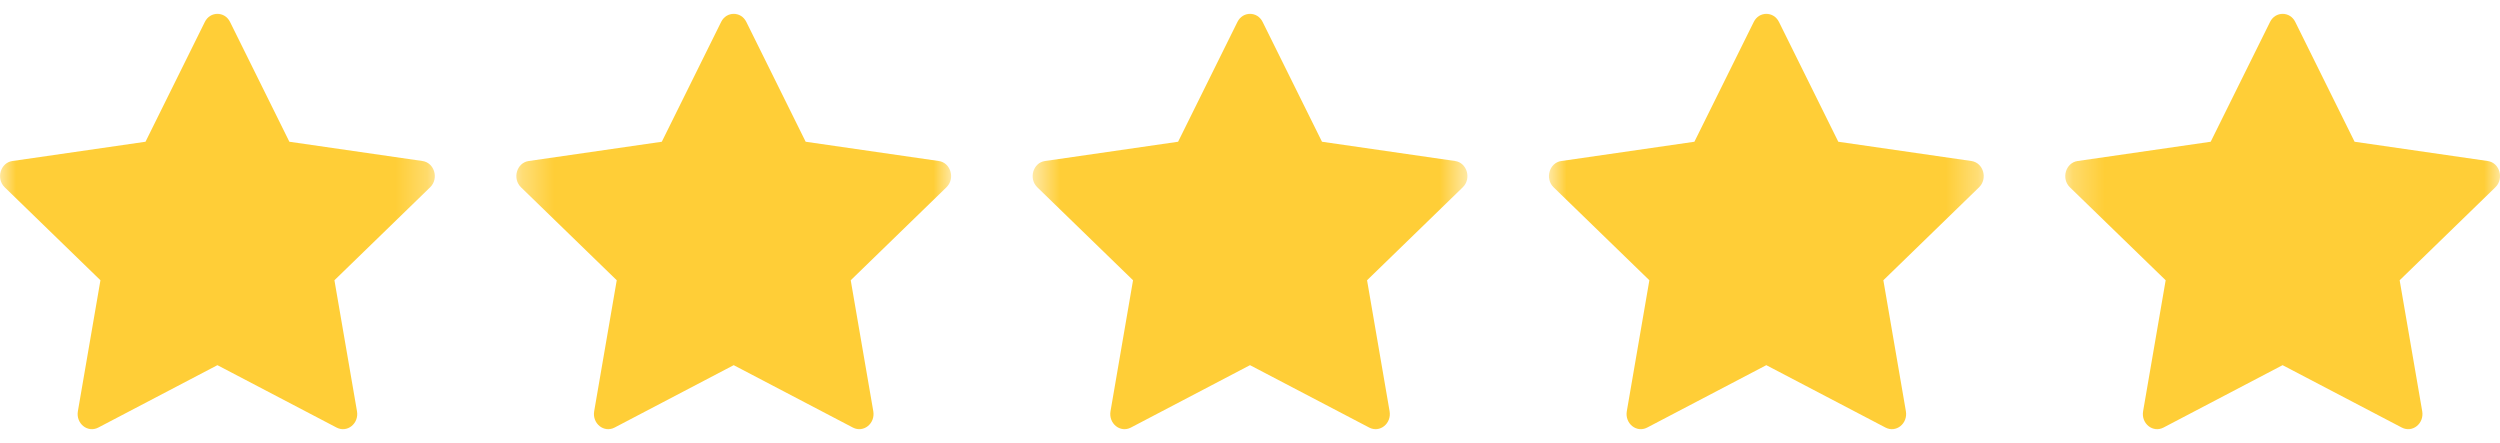 <svg width="79" height="14" viewBox="0 0 79 14" fill="none" xmlns="http://www.w3.org/2000/svg">
<g clip-path="url(#clip0_21_409)">
<mask id="mask0_21_409" style="mask-type:luminance" maskUnits="userSpaceOnUse" x="0" y="0" width="14" height="14">
<path d="M13.739 0H0V14H13.739V0Z" fill="white"/>
</mask>
<g mask="url(#mask0_21_409)">
<path d="M3.102 13.513C2.77 13.686 2.394 13.382 2.461 12.995L3.174 8.856L0.149 5.919C-0.134 5.645 0.013 5.142 0.392 5.088L4.598 4.479L6.473 0.693C6.642 0.352 7.1 0.352 7.269 0.693L9.144 4.479L13.35 5.088C13.729 5.142 13.876 5.645 13.592 5.919L10.568 8.856L11.281 12.995C11.348 13.382 10.972 13.686 10.64 13.513L6.87 11.539L3.102 13.513Z" fill="#FFCE37"/>
</g>
<mask id="mask1_21_409" style="mask-type:luminance" maskUnits="userSpaceOnUse" x="16" y="0" width="15" height="14">
<path d="M30.054 0H16.315V14H30.054V0Z" fill="white"/>
</mask>
<g mask="url(#mask1_21_409)">
<path d="M19.417 13.513C19.085 13.686 18.709 13.382 18.776 12.995L19.489 8.856L16.464 5.919C16.181 5.645 16.328 5.142 16.707 5.088L20.913 4.479L22.788 0.693C22.957 0.352 23.415 0.352 23.584 0.693L25.459 4.479L29.665 5.088C30.044 5.142 30.191 5.645 29.907 5.919L26.883 8.856L27.596 12.995C27.663 13.382 27.287 13.686 26.955 13.513L23.185 11.539L19.417 13.513Z" fill="#FFCE37"/>
</g>
<mask id="mask2_21_409" style="mask-type:luminance" maskUnits="userSpaceOnUse" x="32" y="0" width="15" height="14">
<path d="M46.37 0H32.63V14H46.37V0Z" fill="white"/>
</mask>
<g mask="url(#mask2_21_409)">
<path d="M35.732 13.513C35.401 13.686 35.025 13.382 35.092 12.995L35.804 8.856L32.779 5.919C32.497 5.645 32.643 5.142 33.022 5.088L37.228 4.479L39.103 0.693C39.273 0.352 39.73 0.352 39.899 0.693L41.775 4.479L45.981 5.088C46.359 5.142 46.506 5.645 46.223 5.919L43.199 8.856L43.911 12.995C43.978 13.382 43.602 13.686 43.271 13.513L39.5 11.539L35.732 13.513Z" fill="#FFCE37"/>
</g>
<mask id="mask3_21_409" style="mask-type:luminance" maskUnits="userSpaceOnUse" x="48" y="0" width="15" height="14">
<path d="M62.685 0H48.946V14H62.685V0Z" fill="white"/>
</mask>
<g mask="url(#mask3_21_409)">
<path d="M52.047 13.513C51.716 13.686 51.34 13.382 51.407 12.995L52.12 8.856L49.094 5.919C48.812 5.645 48.959 5.142 49.337 5.088L53.543 4.479L55.419 0.693C55.588 0.352 56.045 0.352 56.215 0.693L58.09 4.479L62.296 5.088C62.675 5.142 62.821 5.645 62.538 5.919L59.514 8.856L60.226 12.995C60.293 13.382 59.917 13.686 59.586 13.513L55.815 11.539L52.047 13.513Z" fill="#FFCE37"/>
</g>
<mask id="mask4_21_409" style="mask-type:luminance" maskUnits="userSpaceOnUse" x="65" y="0" width="14" height="14">
<path d="M79 0H65.261V14H79V0Z" fill="white"/>
</mask>
<g mask="url(#mask4_21_409)">
<path d="M68.362 13.513C68.031 13.686 67.655 13.382 67.722 12.995L68.435 8.856L65.409 5.919C65.127 5.645 65.274 5.142 65.653 5.088L69.858 4.479L71.734 0.693C71.903 0.352 72.361 0.352 72.53 0.693L74.405 4.479L78.611 5.088C78.99 5.142 79.137 5.645 78.853 5.919L75.829 8.856L76.542 12.995C76.609 13.382 76.233 13.686 75.901 13.513L72.13 11.539L68.362 13.513Z" fill="#FFCE37"/>
</g>
</g>
<defs>
<clipPath id="clip0_21_409">
<rect width="79" height="14" fill="white"/>
</clipPath>
</defs>
</svg>
